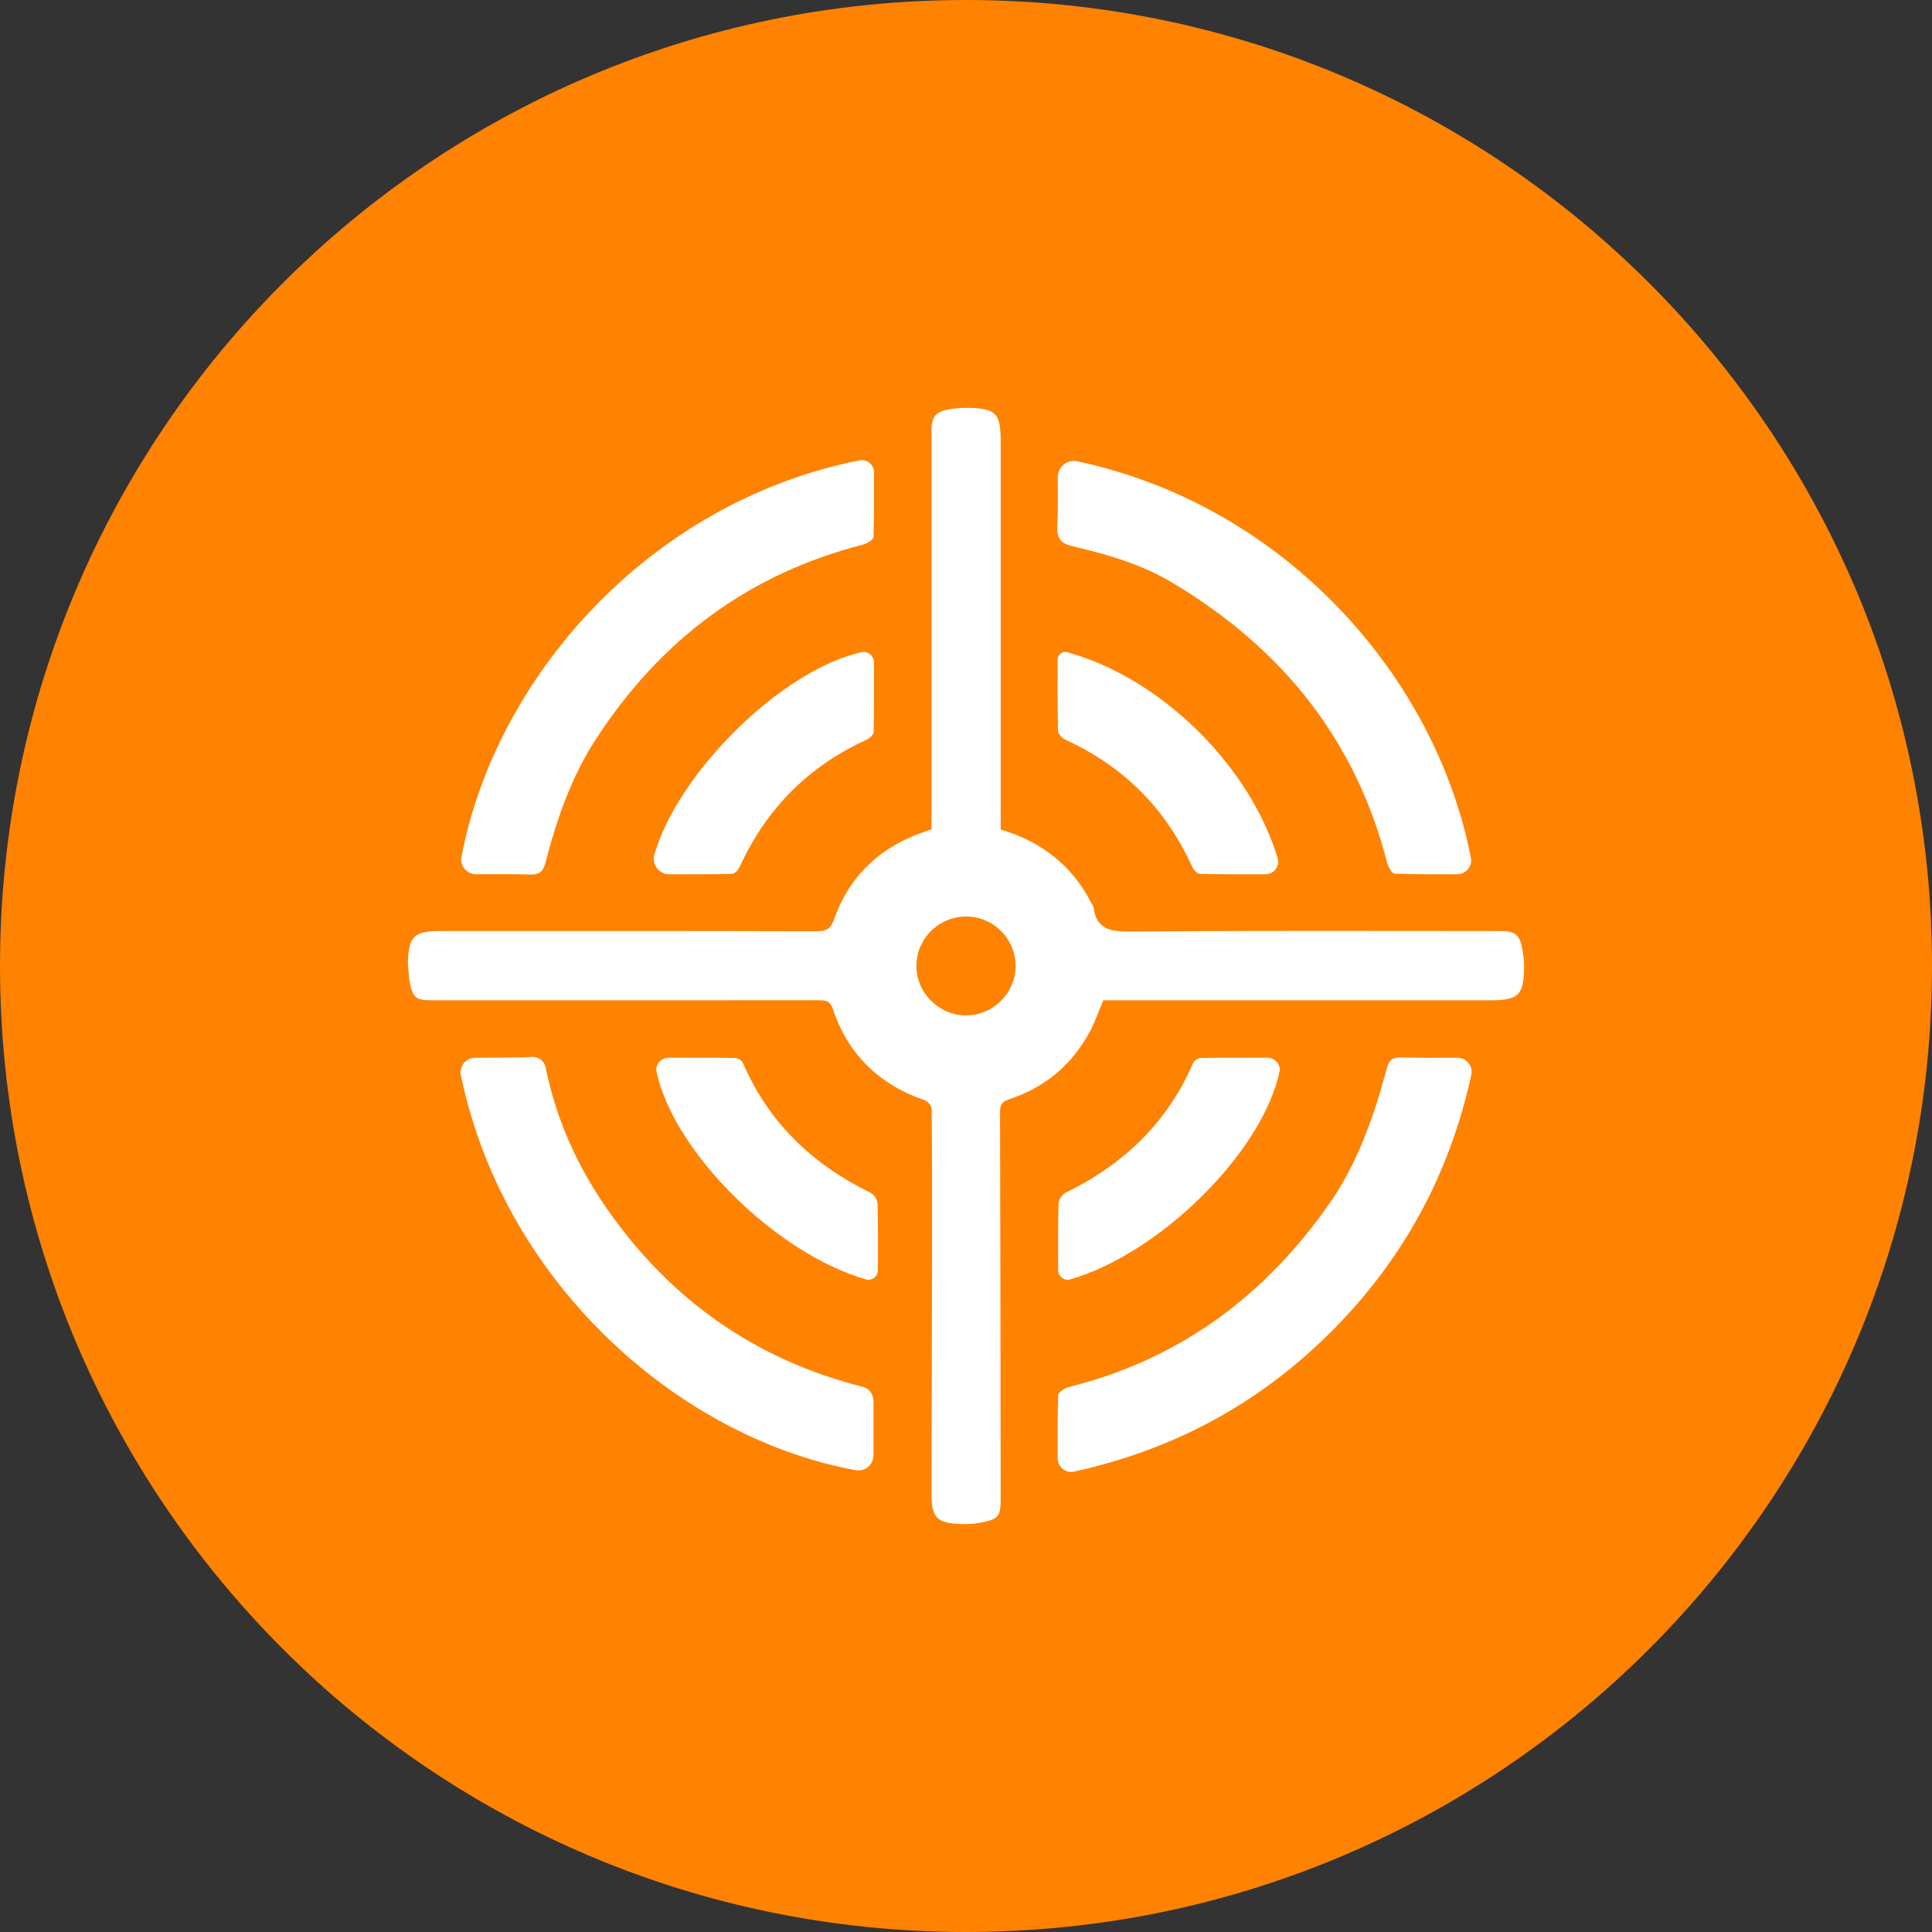 <?xml version="1.0" encoding="UTF-8"?><svg version="1.1" width="90px" height="90px" viewBox="0 0 90.0 90.0" xmlns="http://www.w3.org/2000/svg" xmlns:xlink="http://www.w3.org/1999/xlink"><rect x="0" y="0" width="90.0" height="90.0" fill="#333333" stroke="none"/><defs><clipPath id="i0"><path d="M1440,0 L1440,7137 L0,7137 L0,0 L1440,0 Z"></path></clipPath><clipPath id="i1"><path d="M45,0 C69.853,0 90,20.147 90,45 C90,69.853 69.853,90 45,90 C20.147,90 0,69.853 0,45 C0,20.147 20.147,0 45,0 Z"></path></clipPath><clipPath id="i2"><path d="M26.056,7.6710465e-05 C27.384,0.011 27.616,0.245 27.616,1.557 L27.616,19.64 C29.515,20.209 30.939,21.31 31.833,23.055 C31.871,23.128 31.929,23.198 31.94,23.275 C32.089,24.338 32.777,24.399 33.687,24.392 C36.546,24.371 39.404,24.365 42.262,24.365 L50.836,24.371 C51.614,24.371 51.802,24.529 51.931,25.297 C51.973,25.539 52.001,25.788 52,26.033 C51.996,27.343 51.737,27.599 50.441,27.599 L32.395,27.599 C32.175,28.119 32.011,28.611 31.768,29.06 C30.94,30.59 29.695,31.648 28.041,32.197 C27.719,32.304 27.585,32.432 27.586,32.791 C27.604,38.794 27.608,44.797 27.615,50.8 C27.616,51.644 27.516,51.773 26.668,51.934 C26.387,51.987 26.095,52.007 25.81,51.998 C24.626,51.958 24.391,51.71 24.393,50.54 C24.401,46.837 24.411,43.135 24.418,39.432 C24.422,37.175 24.423,34.917 24.401,32.661 C24.401,32.52 24.223,32.304 24.082,32.256 C21.958,31.527 20.505,30.121 19.791,27.991 C19.651,27.577 19.404,27.597 19.09,27.597 C13.127,27.599 7.163,27.598 1.2,27.598 C0.35,27.598 0.231,27.507 0.066,26.655 L0,25.861 C0.034,24.611 0.287,24.371 1.524,24.371 C7.363,24.37 13.203,24.365 19.042,24.382 C19.509,24.383 19.704,24.254 19.861,23.804 C20.52,21.938 21.801,20.642 23.642,19.904 C23.869,19.813 24.102,19.734 24.393,19.627 L24.393,1.142 C24.393,0.37 24.557,0.173 25.319,0.051 C25.561,0.012 25.81,-0.001 26.056,7.6710465e-05 Z M46.293,30.261 C47.145,30.283 47.999,30.277 48.891,30.273 C49.305,30.272 49.63,30.66 49.541,31.066 C48.516,35.752 46.323,39.757 42.927,43.12 C39.597,46.42 35.644,48.54 31.026,49.555 C30.64,49.64 30.271,49.332 30.269,48.936 C30.266,47.926 30.262,46.961 30.294,45.997 C30.297,45.861 30.601,45.66 30.796,45.612 C35.82,44.358 39.887,41.473 42.99,36.974 C44.276,35.109 45.018,32.945 45.607,30.755 C45.715,30.357 45.886,30.251 46.293,30.261 Z M5.775,30.237 C6.088,30.219 6.36,30.427 6.421,30.734 C6.899,33.132 7.897,35.33 9.281,37.317 C12.207,41.517 16.145,44.321 21.136,45.588 C21.718,45.701 21.691,46.308 21.691,46.308 L21.691,48.792 C21.691,49.224 21.3,49.566 20.874,49.489 C12.764,48.003 4.81,41.047 2.606,31.699 C2.551,31.467 2.5,31.236 2.452,31.001 L2.453,30.97 C2.458,30.831 2.523,30.274 3.18,30.273 C3.431,30.273 3.682,30.273 3.93,30.271 C4.546,30.265 5.161,30.273 5.775,30.237 Z M40.04,30.271 C40.388,30.273 40.675,30.585 40.605,30.925 C39.817,34.645 35.061,39.388 30.847,40.601 C30.568,40.682 30.292,40.453 30.292,40.163 C30.29,39.113 30.282,38.092 30.31,37.074 C30.317,36.875 30.473,36.644 30.651,36.557 C33.332,35.244 35.369,33.314 36.567,30.546 C36.627,30.408 36.797,30.288 36.947,30.286 C37.978,30.267 39.007,30.27 40.04,30.271 Z M15.242,30.286 C15.393,30.288 15.563,30.408 15.623,30.546 C16.822,33.314 18.859,35.244 21.539,36.557 C21.717,36.644 21.873,36.875 21.88,37.074 C21.908,38.092 21.901,39.113 21.898,40.163 C21.897,40.453 21.622,40.682 21.343,40.601 C17.13,39.388 12.372,34.645 11.585,30.925 C11.514,30.585 11.801,30.273 12.149,30.271 C13.183,30.27 14.212,30.267 15.242,30.286 Z M25.971,23.696 C24.718,23.712 23.699,24.73 23.689,25.979 C23.678,27.242 24.734,28.303 25.999,28.3 C27.273,28.298 28.317,27.248 28.309,25.98 C28.301,24.706 27.251,23.681 25.971,23.696 Z M21.716,3.005 C21.719,4.011 21.724,5.014 21.692,6.014 C21.688,6.144 21.374,6.326 21.176,6.377 C15.957,7.718 11.792,10.737 8.724,15.487 C7.602,17.224 6.929,19.194 6.405,21.196 C6.298,21.607 6.131,21.754 5.685,21.739 C4.853,21.713 4.018,21.72 3.18,21.725 C2.756,21.728 2.418,21.342 2.497,20.924 C4.056,12.649 11.137,4.422 21.04,2.443 C21.387,2.373 21.715,2.65 21.716,3.005 Z M30.711,11.38 C35.126,12.598 39.235,16.699 40.522,20.994 C40.631,21.36 40.335,21.727 39.953,21.728 C38.93,21.729 37.917,21.731 36.904,21.711 C36.777,21.708 36.601,21.52 36.536,21.377 C35.303,18.659 33.331,16.689 30.615,15.452 C30.465,15.383 30.287,15.17 30.285,15.02 C30.26,13.937 30.267,12.853 30.268,11.732 C30.269,11.501 30.489,11.319 30.711,11.38 Z M21.715,11.869 C21.716,12.946 21.72,14.021 21.7,15.094 C21.697,15.221 21.511,15.393 21.371,15.458 C18.66,16.695 16.696,18.671 15.458,21.38 C15.395,21.521 15.22,21.709 15.093,21.711 C14.123,21.731 13.153,21.729 12.18,21.728 C11.696,21.727 11.35,21.263 11.485,20.798 C12.609,16.949 17.446,12.19 21.142,11.38 C21.44,11.315 21.715,11.564 21.715,11.869 Z M31.17,2.487 C40.881,4.543 47.901,12.556 49.52,20.968 C49.596,21.361 49.281,21.725 48.881,21.726 C47.906,21.729 46.935,21.733 45.965,21.7 C45.837,21.696 45.662,21.367 45.61,21.164 C44.202,15.668 40.903,11.275 35.538,8.101 C34.144,7.278 32.575,6.824 30.998,6.456 C30.4,6.315 30.226,6.081 30.253,5.499 C30.288,4.752 30.28,4.002 30.274,3.233 C30.269,2.76 30.707,2.389 31.17,2.487 Z"></path></clipPath></defs><g transform="translate(-675.0 -1980.0)"><g clip-path="url(#i0)"><g transform="translate(675.0 1980.0)"><g clip-path="url(#i1)"><polygon points="0,0 90,0 90,90 0,90 0,0" stroke="none" fill="#FF8200"></polygon></g><g transform="translate(19 19)"><g clip-path="url(#i2)"><polygon points="0,1.38955417e-13 52,1.38955417e-13 52,52 0,52 0,1.38955417e-13" stroke="none" fill="#FFFFFF"></polygon></g></g></g></g></g></svg>